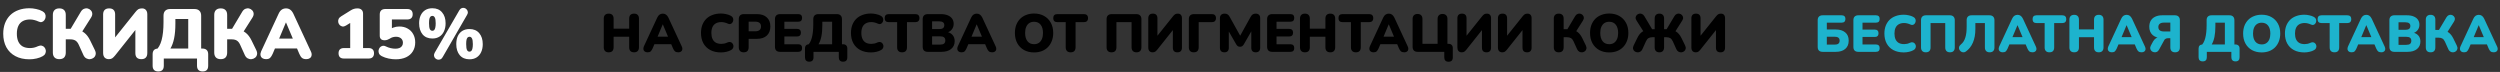 <svg width="1495" height="43" viewBox="0 0 1495 43" fill="none" xmlns="http://www.w3.org/2000/svg">
<rect x="0" y="0" width="1495" height="43" fill="#333333" stroke="none"/>
<path d="M363.992 31.288C363.053 31.288 362.328 31.032 361.816 30.52C361.304 29.987 361.048 29.24 361.048 28.28V11.16C361.048 10.179 361.304 9.432 361.816 8.92C362.328 8.408 363.053 8.152 363.992 8.152C364.952 8.152 365.677 8.408 366.168 8.92C366.68 9.432 366.936 10.179 366.936 11.16V17.144H376.248V11.16C376.248 10.179 376.493 9.432 376.984 8.92C377.496 8.408 378.232 8.152 379.192 8.152C380.131 8.152 380.845 8.408 381.336 8.92C381.848 9.432 382.104 10.179 382.104 11.16V28.28C382.104 29.24 381.848 29.987 381.336 30.52C380.845 31.032 380.131 31.288 379.192 31.288C378.232 31.288 377.496 31.032 376.984 30.52C376.493 29.987 376.248 29.24 376.248 28.28V21.976H366.936V28.28C366.936 29.24 366.691 29.987 366.2 30.52C365.709 31.032 364.973 31.288 363.992 31.288ZM387.26 31.288C386.599 31.288 386.044 31.139 385.596 30.84C385.148 30.52 384.871 30.093 384.764 29.56C384.658 29.005 384.754 28.387 385.052 27.704L393.02 10.552C393.404 9.72 393.874 9.112 394.428 8.728C395.004 8.344 395.655 8.152 396.38 8.152C397.106 8.152 397.735 8.344 398.268 8.728C398.823 9.112 399.303 9.72 399.708 10.552L407.676 27.704C408.018 28.387 408.135 29.005 408.028 29.56C407.943 30.115 407.676 30.541 407.228 30.84C406.802 31.139 406.268 31.288 405.628 31.288C404.775 31.288 404.114 31.096 403.644 30.712C403.196 30.328 402.791 29.709 402.428 28.856L400.7 24.792L402.94 26.424H389.756L392.028 24.792L390.3 28.856C389.916 29.709 389.522 30.328 389.116 30.712C388.711 31.096 388.092 31.288 387.26 31.288ZM396.316 14.584L392.604 23.448L391.708 21.912H401.02L400.124 23.448L396.38 14.584H396.316ZM431.159 31.352C428.663 31.352 426.519 30.872 424.727 29.912C422.935 28.952 421.559 27.597 420.599 25.848C419.66 24.099 419.191 22.051 419.191 19.704C419.191 17.955 419.457 16.365 419.991 14.936C420.545 13.507 421.335 12.28 422.359 11.256C423.404 10.232 424.663 9.453 426.135 8.92C427.628 8.365 429.303 8.088 431.159 8.088C432.14 8.088 433.153 8.205 434.199 8.44C435.265 8.653 436.204 8.984 437.015 9.432C437.612 9.752 438.028 10.157 438.263 10.648C438.497 11.139 438.572 11.64 438.487 12.152C438.423 12.664 438.241 13.123 437.943 13.528C437.644 13.933 437.26 14.211 436.791 14.36C436.321 14.488 435.809 14.413 435.255 14.136C434.615 13.837 433.975 13.613 433.335 13.464C432.716 13.293 432.065 13.208 431.383 13.208C430.06 13.208 428.951 13.464 428.055 13.976C427.18 14.467 426.519 15.192 426.071 16.152C425.623 17.112 425.399 18.296 425.399 19.704C425.399 21.112 425.623 22.307 426.071 23.288C426.519 24.248 427.18 24.984 428.055 25.496C428.951 25.987 430.06 26.232 431.383 26.232C431.937 26.232 432.535 26.168 433.175 26.04C433.815 25.891 434.444 25.667 435.063 25.368C435.703 25.091 436.268 25.016 436.759 25.144C437.271 25.272 437.676 25.528 437.975 25.912C438.295 26.296 438.497 26.744 438.583 27.256C438.668 27.747 438.593 28.237 438.359 28.728C438.145 29.219 437.761 29.613 437.207 29.912C436.46 30.36 435.532 30.712 434.423 30.968C433.335 31.224 432.247 31.352 431.159 31.352ZM444.742 31.288C443.803 31.288 443.078 31.032 442.566 30.52C442.054 29.987 441.798 29.251 441.798 28.312V11.416C441.798 10.456 442.054 9.72 442.566 9.208C443.099 8.696 443.835 8.44 444.774 8.44H452.646C455.206 8.44 457.179 9.101 458.566 10.424C459.974 11.725 460.678 13.528 460.678 15.832C460.678 18.136 459.974 19.949 458.566 21.272C457.179 22.573 455.206 23.224 452.646 23.224H447.686V28.312C447.686 29.251 447.441 29.987 446.95 30.52C446.459 31.032 445.723 31.288 444.742 31.288ZM447.686 18.712H451.622C452.731 18.712 453.585 18.477 454.182 18.008C454.779 17.517 455.078 16.792 455.078 15.832C455.078 14.851 454.779 14.125 454.182 13.656C453.585 13.187 452.731 12.952 451.622 12.952H447.686V18.712ZM466.495 31C465.492 31 464.724 30.744 464.191 30.232C463.679 29.699 463.423 28.941 463.423 27.96V11.48C463.423 10.499 463.679 9.752 464.191 9.24C464.724 8.707 465.492 8.44 466.495 8.44H477.343C478.111 8.44 478.687 8.632 479.071 9.016C479.455 9.4 479.647 9.955 479.647 10.68C479.647 11.427 479.455 12.003 479.071 12.408C478.687 12.792 478.111 12.984 477.343 12.984H469.055V17.272H476.639C477.386 17.272 477.951 17.464 478.335 17.848C478.74 18.232 478.943 18.797 478.943 19.544C478.943 20.291 478.74 20.856 478.335 21.24C477.951 21.624 477.386 21.816 476.639 21.816H469.055V26.456H477.343C478.111 26.456 478.687 26.659 479.071 27.064C479.455 27.448 479.647 28.003 479.647 28.728C479.647 29.475 479.455 30.04 479.071 30.424C478.687 30.808 478.111 31 477.343 31H466.495ZM483.943 36.888C483.111 36.888 482.471 36.664 482.023 36.216C481.597 35.768 481.383 35.128 481.383 34.296V29.048C481.383 27.32 482.258 26.456 484.007 26.456H485.895L482.823 27.288C484.018 26.285 484.903 24.717 485.479 22.584C486.055 20.429 486.343 17.709 486.343 14.424V11.48C486.343 10.499 486.599 9.752 487.111 9.24C487.645 8.707 488.402 8.44 489.383 8.44H500.423C501.426 8.44 502.183 8.707 502.695 9.24C503.229 9.752 503.495 10.499 503.495 11.48V28.568L501.351 26.456H504.071C504.925 26.456 505.575 26.68 506.023 27.128C506.471 27.555 506.695 28.195 506.695 29.048V34.296C506.695 36.024 505.853 36.888 504.167 36.888C503.335 36.888 502.695 36.664 502.247 36.216C501.821 35.768 501.607 35.128 501.607 34.296V31H486.471V34.296C486.471 36.024 485.629 36.888 483.943 36.888ZM489.479 26.456H497.607V12.984H491.751V15.064C491.751 17.688 491.559 19.939 491.175 21.816C490.791 23.672 490.226 25.219 489.479 26.456ZM520.846 31.352C518.35 31.352 516.206 30.872 514.414 29.912C512.622 28.952 511.246 27.597 510.286 25.848C509.348 24.099 508.878 22.051 508.878 19.704C508.878 17.955 509.145 16.365 509.678 14.936C510.233 13.507 511.022 12.28 512.046 11.256C513.092 10.232 514.35 9.453 515.822 8.92C517.316 8.365 518.99 8.088 520.846 8.088C521.828 8.088 522.841 8.205 523.886 8.44C524.953 8.653 525.892 8.984 526.702 9.432C527.3 9.752 527.716 10.157 527.95 10.648C528.185 11.139 528.26 11.64 528.174 12.152C528.11 12.664 527.929 13.123 527.63 13.528C527.332 13.933 526.948 14.211 526.478 14.36C526.009 14.488 525.497 14.413 524.942 14.136C524.302 13.837 523.662 13.613 523.022 13.464C522.404 13.293 521.753 13.208 521.07 13.208C519.748 13.208 518.638 13.464 517.742 13.976C516.868 14.467 516.206 15.192 515.758 16.152C515.31 17.112 515.086 18.296 515.086 19.704C515.086 21.112 515.31 22.307 515.758 23.288C516.206 24.248 516.868 24.984 517.742 25.496C518.638 25.987 519.748 26.232 521.07 26.232C521.625 26.232 522.222 26.168 522.862 26.04C523.502 25.891 524.132 25.667 524.75 25.368C525.39 25.091 525.956 25.016 526.446 25.144C526.958 25.272 527.364 25.528 527.662 25.912C527.982 26.296 528.185 26.744 528.27 27.256C528.356 27.747 528.281 28.237 528.046 28.728C527.833 29.219 527.449 29.613 526.894 29.912C526.148 30.36 525.22 30.712 524.11 30.968C523.022 31.224 521.934 31.352 520.846 31.352ZM539.429 31.288C538.49 31.288 537.765 31.032 537.253 30.52C536.741 29.987 536.485 29.251 536.485 28.312V13.24H531.461C530.672 13.24 530.064 13.037 529.637 12.632C529.232 12.205 529.029 11.608 529.029 10.84C529.029 10.051 529.232 9.453 529.637 9.048C530.064 8.643 530.672 8.44 531.461 8.44H547.397C548.186 8.44 548.784 8.643 549.189 9.048C549.616 9.453 549.829 10.051 549.829 10.84C549.829 11.608 549.616 12.205 549.189 12.632C548.784 13.037 548.186 13.24 547.397 13.24H542.373V28.312C542.373 29.251 542.128 29.987 541.637 30.52C541.146 31.032 540.41 31.288 539.429 31.288ZM554.839 31C553.836 31 553.068 30.744 552.535 30.232C552.023 29.699 551.767 28.941 551.767 27.96V11.48C551.767 10.499 552.023 9.752 552.535 9.24C553.068 8.707 553.836 8.44 554.839 8.44H562.647C564.268 8.44 565.644 8.685 566.775 9.176C567.927 9.645 568.801 10.317 569.399 11.192C569.996 12.067 570.295 13.091 570.295 14.264C570.295 15.587 569.911 16.717 569.143 17.656C568.396 18.595 567.372 19.235 566.071 19.576V19.064C567.607 19.341 568.791 19.96 569.623 20.92C570.476 21.88 570.903 23.107 570.903 24.6C570.903 26.584 570.188 28.152 568.759 29.304C567.351 30.435 565.42 31 562.967 31H554.839ZM557.399 26.68H562.167C563.255 26.68 564.044 26.477 564.535 26.072C565.047 25.645 565.303 25.016 565.303 24.184C565.303 23.352 565.047 22.733 564.535 22.328C564.044 21.923 563.255 21.72 562.167 21.72H557.399V26.68ZM557.399 17.4H561.591C562.657 17.4 563.436 17.208 563.927 16.824C564.439 16.44 564.695 15.853 564.695 15.064C564.695 14.275 564.439 13.699 563.927 13.336C563.436 12.952 562.657 12.76 561.591 12.76H557.399V17.4ZM574.979 31.288C574.318 31.288 573.763 31.139 573.315 30.84C572.867 30.52 572.59 30.093 572.483 29.56C572.376 29.005 572.472 28.387 572.771 27.704L580.739 10.552C581.123 9.72 581.592 9.112 582.147 8.728C582.723 8.344 583.374 8.152 584.099 8.152C584.824 8.152 585.454 8.344 585.987 8.728C586.542 9.112 587.022 9.72 587.427 10.552L595.395 27.704C595.736 28.387 595.854 29.005 595.747 29.56C595.662 30.115 595.395 30.541 594.947 30.84C594.52 31.139 593.987 31.288 593.347 31.288C592.494 31.288 591.832 31.096 591.363 30.712C590.915 30.328 590.51 29.709 590.147 28.856L588.419 24.792L590.659 26.424H577.475L579.747 24.792L578.019 28.856C577.635 29.709 577.24 30.328 576.835 30.712C576.43 31.096 575.811 31.288 574.979 31.288ZM584.035 14.584L580.323 23.448L579.427 21.912H588.739L587.843 23.448L584.099 14.584H584.035ZM618.366 31.352C616.083 31.352 614.078 30.872 612.35 29.912C610.622 28.931 609.278 27.565 608.318 25.816C607.379 24.067 606.91 22.029 606.91 19.704C606.91 17.955 607.176 16.365 607.71 14.936C608.264 13.507 609.043 12.28 610.046 11.256C611.07 10.232 612.286 9.453 613.694 8.92C615.102 8.365 616.659 8.088 618.366 8.088C620.648 8.088 622.643 8.568 624.35 9.528C626.078 10.488 627.422 11.843 628.382 13.592C629.342 15.32 629.822 17.357 629.822 19.704C629.822 21.453 629.544 23.043 628.99 24.472C628.456 25.901 627.678 27.139 626.654 28.184C625.651 29.208 624.446 29.997 623.038 30.552C621.63 31.085 620.072 31.352 618.366 31.352ZM618.366 26.424C619.496 26.424 620.456 26.157 621.246 25.624C622.035 25.091 622.643 24.323 623.069 23.32C623.496 22.317 623.71 21.112 623.71 19.704C623.71 17.592 623.24 15.949 622.302 14.776C621.363 13.603 620.051 13.016 618.366 13.016C617.256 13.016 616.296 13.283 615.486 13.816C614.696 14.328 614.088 15.085 613.661 16.088C613.235 17.069 613.022 18.275 613.022 19.704C613.022 21.816 613.491 23.469 614.43 24.664C615.368 25.837 616.68 26.424 618.366 26.424ZM640.242 31.288C639.303 31.288 638.578 31.032 638.066 30.52C637.554 29.987 637.298 29.251 637.298 28.312V13.24H632.274C631.484 13.24 630.876 13.037 630.45 12.632C630.044 12.205 629.841 11.608 629.841 10.84C629.841 10.051 630.044 9.453 630.45 9.048C630.876 8.643 631.484 8.44 632.274 8.44H648.21C648.999 8.44 649.596 8.643 650.002 9.048C650.428 9.453 650.642 10.051 650.642 10.84C650.642 11.608 650.428 12.205 650.002 12.632C649.596 13.037 648.999 13.24 648.21 13.24H643.186V28.312C643.186 29.251 642.94 29.987 642.45 30.52C641.959 31.032 641.223 31.288 640.242 31.288ZM664.68 31.288C663.741 31.288 663.016 31.032 662.504 30.52C661.992 29.987 661.736 29.24 661.736 28.28V11.48C661.736 10.499 661.992 9.752 662.504 9.24C663.037 8.707 663.805 8.44 664.808 8.44H679.496C680.498 8.44 681.256 8.707 681.768 9.24C682.301 9.752 682.568 10.499 682.568 11.48V28.28C682.568 29.24 682.312 29.987 681.8 30.52C681.309 31.032 680.584 31.288 679.624 31.288C678.685 31.288 677.96 31.032 677.448 30.52C676.936 29.987 676.68 29.24 676.68 28.28V13.24H667.624V28.28C667.624 29.24 667.378 29.987 666.888 30.52C666.397 31.032 665.661 31.288 664.68 31.288ZM689.233 31.288C688.849 31.288 688.497 31.224 688.177 31.096C687.857 30.968 687.58 30.787 687.345 30.552C687.132 30.296 686.961 29.987 686.833 29.624C686.726 29.261 686.673 28.845 686.673 28.376V10.904C686.673 10.008 686.908 9.325 687.377 8.856C687.846 8.387 688.529 8.152 689.425 8.152C690.321 8.152 690.993 8.387 691.441 8.856C691.91 9.325 692.145 10.008 692.145 10.904V22.488H691.249L701.393 9.816C701.862 9.219 702.3 8.792 702.705 8.536C703.132 8.28 703.708 8.152 704.433 8.152C704.924 8.152 705.34 8.259 705.681 8.472C706.044 8.685 706.321 8.995 706.513 9.4C706.705 9.784 706.801 10.243 706.801 10.776V28.504C706.801 29.421 706.566 30.115 706.097 30.584C705.649 31.053 704.977 31.288 704.081 31.288C703.185 31.288 702.502 31.053 702.033 30.584C701.585 30.115 701.361 29.421 701.361 28.504V16.92H702.225L692.113 29.624C691.644 30.2 691.206 30.627 690.801 30.904C690.417 31.16 689.894 31.288 689.233 31.288ZM713.867 31.288C712.928 31.288 712.203 31.032 711.691 30.52C711.179 29.987 710.923 29.251 710.923 28.312V11.48C710.923 10.499 711.179 9.752 711.691 9.24C712.224 8.707 712.982 8.44 713.963 8.44H724.715C725.504 8.44 726.102 8.643 726.507 9.048C726.934 9.453 727.147 10.051 727.147 10.84C727.147 11.608 726.934 12.205 726.507 12.632C726.102 13.037 725.504 13.24 724.715 13.24H716.811V28.312C716.811 29.251 716.566 29.987 716.075 30.52C715.584 31.032 714.848 31.288 713.867 31.288ZM732.174 31.288C731.321 31.288 730.66 31.053 730.19 30.584C729.742 30.115 729.518 29.453 729.518 28.6V10.84C729.518 9.965 729.764 9.304 730.254 8.856C730.745 8.387 731.438 8.152 732.334 8.152C733.081 8.152 733.668 8.301 734.094 8.6C734.542 8.877 734.948 9.347 735.31 10.008L742.19 22.36H741.07L747.918 10.008C748.302 9.347 748.708 8.877 749.134 8.6C749.582 8.301 750.18 8.152 750.926 8.152C751.78 8.152 752.43 8.387 752.878 8.856C753.348 9.304 753.582 9.965 753.582 10.84V28.6C753.582 29.453 753.358 30.115 752.91 30.584C752.462 31.053 751.801 31.288 750.926 31.288C750.073 31.288 749.412 31.053 748.942 30.584C748.494 30.115 748.27 29.453 748.27 28.6V17.592H748.942L743.79 26.552C743.492 27.021 743.172 27.373 742.83 27.608C742.51 27.843 742.073 27.96 741.518 27.96C740.985 27.96 740.548 27.843 740.206 27.608C739.865 27.373 739.556 27.021 739.278 26.552L734.094 17.56H734.83V28.6C734.83 29.453 734.606 30.115 734.158 30.584C733.71 31.053 733.049 31.288 732.174 31.288ZM760.808 31C759.805 31 759.037 30.744 758.504 30.232C757.992 29.699 757.736 28.941 757.736 27.96V11.48C757.736 10.499 757.992 9.752 758.504 9.24C759.037 8.707 759.805 8.44 760.808 8.44H771.656C772.424 8.44 773 8.632 773.384 9.016C773.768 9.4 773.96 9.955 773.96 10.68C773.96 11.427 773.768 12.003 773.384 12.408C773 12.792 772.424 12.984 771.656 12.984H763.368V17.272H770.952C771.698 17.272 772.264 17.464 772.648 17.848C773.053 18.232 773.256 18.797 773.256 19.544C773.256 20.291 773.053 20.856 772.648 21.24C772.264 21.624 771.698 21.816 770.952 21.816H763.368V26.456H771.656C772.424 26.456 773 26.659 773.384 27.064C773.768 27.448 773.96 28.003 773.96 28.728C773.96 29.475 773.768 30.04 773.384 30.424C773 30.808 772.424 31 771.656 31H760.808ZM780.336 31.288C779.397 31.288 778.672 31.032 778.16 30.52C777.648 29.987 777.392 29.24 777.392 28.28V11.16C777.392 10.179 777.648 9.432 778.16 8.92C778.672 8.408 779.397 8.152 780.336 8.152C781.296 8.152 782.021 8.408 782.512 8.92C783.024 9.432 783.28 10.179 783.28 11.16V17.144H792.592V11.16C792.592 10.179 792.837 9.432 793.328 8.92C793.84 8.408 794.576 8.152 795.536 8.152C796.474 8.152 797.189 8.408 797.68 8.92C798.192 9.432 798.448 10.179 798.448 11.16V28.28C798.448 29.24 798.192 29.987 797.68 30.52C797.189 31.032 796.474 31.288 795.536 31.288C794.576 31.288 793.84 31.032 793.328 30.52C792.837 29.987 792.592 29.24 792.592 28.28V21.976H783.28V28.28C783.28 29.24 783.034 29.987 782.544 30.52C782.053 31.032 781.317 31.288 780.336 31.288ZM810.804 31.288C809.865 31.288 809.14 31.032 808.628 30.52C808.116 29.987 807.86 29.251 807.86 28.312V13.24H802.836C802.047 13.24 801.439 13.037 801.012 12.632C800.607 12.205 800.404 11.608 800.404 10.84C800.404 10.051 800.607 9.453 801.012 9.048C801.439 8.643 802.047 8.44 802.836 8.44H818.772C819.561 8.44 820.159 8.643 820.564 9.048C820.991 9.453 821.204 10.051 821.204 10.84C821.204 11.608 820.991 12.205 820.564 12.632C820.159 13.037 819.561 13.24 818.772 13.24H813.748V28.312C813.748 29.251 813.503 29.987 813.012 30.52C812.521 31.032 811.785 31.288 810.804 31.288ZM821.385 31.288C820.724 31.288 820.169 31.139 819.721 30.84C819.273 30.52 818.996 30.093 818.889 29.56C818.783 29.005 818.879 28.387 819.177 27.704L827.145 10.552C827.529 9.72 827.999 9.112 828.553 8.728C829.129 8.344 829.78 8.152 830.505 8.152C831.231 8.152 831.86 8.344 832.393 8.728C832.948 9.112 833.428 9.72 833.833 10.552L841.801 27.704C842.143 28.387 842.26 29.005 842.153 29.56C842.068 30.115 841.801 30.541 841.353 30.84C840.927 31.139 840.393 31.288 839.753 31.288C838.9 31.288 838.239 31.096 837.769 30.712C837.321 30.328 836.916 29.709 836.553 28.856L834.825 24.792L837.065 26.424H823.881L826.153 24.792L824.425 28.856C824.041 29.709 823.647 30.328 823.241 30.712C822.836 31.096 822.217 31.288 821.385 31.288ZM830.441 14.584L826.729 23.448L825.833 21.912H835.145L834.249 23.448L830.505 14.584H830.441ZM866.24 36.92C865.408 36.92 864.768 36.696 864.32 36.248C863.893 35.8 863.68 35.16 863.68 34.328V31H847.808C846.805 31 846.037 30.744 845.504 30.232C844.992 29.699 844.736 28.941 844.736 27.96V11.352C844.736 10.392 844.992 9.656 845.504 9.144C846.016 8.611 846.741 8.344 847.68 8.344C848.64 8.344 849.365 8.611 849.856 9.144C850.368 9.656 850.624 10.392 850.624 11.352V26.2H859.68V11.352C859.68 10.392 859.936 9.656 860.448 9.144C860.96 8.611 861.685 8.344 862.624 8.344C863.584 8.344 864.309 8.611 864.8 9.144C865.312 9.656 865.568 10.392 865.568 11.352V28.856L862.912 26.2H866.144C866.997 26.2 867.648 26.424 868.096 26.872C868.544 27.32 868.768 27.971 868.768 28.824V34.328C868.768 36.056 867.925 36.92 866.24 36.92ZM874.077 31.288C873.693 31.288 873.341 31.224 873.021 31.096C872.701 30.968 872.423 30.787 872.189 30.552C871.975 30.296 871.805 29.987 871.677 29.624C871.57 29.261 871.517 28.845 871.517 28.376V10.904C871.517 10.008 871.751 9.325 872.221 8.856C872.69 8.387 873.373 8.152 874.269 8.152C875.165 8.152 875.837 8.387 876.285 8.856C876.754 9.325 876.989 10.008 876.989 10.904V22.488H876.093L886.237 9.816C886.706 9.219 887.143 8.792 887.549 8.536C887.975 8.28 888.551 8.152 889.277 8.152C889.767 8.152 890.183 8.259 890.525 8.472C890.887 8.685 891.165 8.995 891.357 9.4C891.549 9.784 891.645 10.243 891.645 10.776V28.504C891.645 29.421 891.41 30.115 890.941 30.584C890.493 31.053 889.821 31.288 888.925 31.288C888.029 31.288 887.346 31.053 886.877 30.584C886.429 30.115 886.205 29.421 886.205 28.504V16.92H887.069L876.957 29.624C876.487 30.2 876.05 30.627 875.645 30.904C875.261 31.16 874.738 31.288 874.077 31.288ZM898.327 31.288C897.943 31.288 897.591 31.224 897.271 31.096C896.951 30.968 896.673 30.787 896.439 30.552C896.225 30.296 896.055 29.987 895.927 29.624C895.82 29.261 895.767 28.845 895.767 28.376V10.904C895.767 10.008 896.001 9.325 896.471 8.856C896.94 8.387 897.623 8.152 898.519 8.152C899.415 8.152 900.087 8.387 900.535 8.856C901.004 9.325 901.239 10.008 901.239 10.904V22.488H900.343L910.487 9.816C910.956 9.219 911.393 8.792 911.799 8.536C912.225 8.28 912.801 8.152 913.527 8.152C914.017 8.152 914.433 8.259 914.775 8.472C915.137 8.685 915.415 8.995 915.607 9.4C915.799 9.784 915.895 10.243 915.895 10.776V28.504C915.895 29.421 915.66 30.115 915.191 30.584C914.743 31.053 914.071 31.288 913.175 31.288C912.279 31.288 911.596 31.053 911.127 30.584C910.679 30.115 910.455 29.421 910.455 28.504V16.92H911.319L901.207 29.624C900.737 30.2 900.3 30.627 899.895 30.904C899.511 31.16 898.988 31.288 898.327 31.288ZM932.117 31.288C931.178 31.288 930.453 31.032 929.941 30.52C929.429 29.987 929.173 29.251 929.173 28.312V11.128C929.173 10.147 929.429 9.411 929.941 8.92C930.453 8.408 931.178 8.152 932.117 8.152C933.077 8.152 933.802 8.408 934.293 8.92C934.805 9.411 935.061 10.147 935.061 11.128V17.464H937.781L936.949 18.04L941.941 9.656C942.346 8.995 942.826 8.557 943.381 8.344C943.936 8.109 944.48 8.056 945.013 8.184C945.568 8.312 946.037 8.579 946.421 8.984C946.826 9.368 947.061 9.859 947.125 10.456C947.189 11.032 947.008 11.661 946.581 12.344L942.197 19.256L939.829 17.688C941.322 17.965 942.56 18.499 943.541 19.288C944.544 20.077 945.418 21.229 946.165 22.744L948.309 27.128C948.693 27.917 948.81 28.611 948.661 29.208C948.533 29.805 948.234 30.285 947.765 30.648C947.296 31.011 946.762 31.224 946.165 31.288C945.568 31.352 944.992 31.235 944.437 30.936C943.882 30.637 943.445 30.147 943.125 29.464L940.949 24.664C940.544 23.789 940.042 23.171 939.445 22.808C938.848 22.445 938.08 22.264 937.141 22.264H935.061V28.312C935.061 29.251 934.816 29.987 934.325 30.52C933.834 31.032 933.098 31.288 932.117 31.288ZM962.303 31.352C960.02 31.352 958.015 30.872 956.287 29.912C954.559 28.931 953.215 27.565 952.255 25.816C951.316 24.067 950.847 22.029 950.847 19.704C950.847 17.955 951.114 16.365 951.647 14.936C952.202 13.507 952.98 12.28 953.983 11.256C955.007 10.232 956.223 9.453 957.631 8.92C959.039 8.365 960.596 8.088 962.303 8.088C964.586 8.088 966.58 8.568 968.287 9.528C970.015 10.488 971.359 11.843 972.319 13.592C973.279 15.32 973.759 17.357 973.759 19.704C973.759 21.453 973.482 23.043 972.927 24.472C972.394 25.901 971.615 27.139 970.591 28.184C969.588 29.208 968.383 29.997 966.975 30.552C965.567 31.085 964.01 31.352 962.303 31.352ZM962.303 26.424C963.434 26.424 964.394 26.157 965.183 25.624C965.972 25.091 966.58 24.323 967.007 23.32C967.434 22.317 967.647 21.112 967.647 19.704C967.647 17.592 967.178 15.949 966.239 14.776C965.3 13.603 963.988 13.016 962.303 13.016C961.194 13.016 960.234 13.283 959.423 13.816C958.634 14.328 958.026 15.085 957.599 16.088C957.172 17.069 956.959 18.275 956.959 19.704C956.959 21.816 957.428 23.469 958.367 24.664C959.306 25.837 960.618 26.424 962.303 26.424ZM992.308 31.288C991.412 31.288 990.718 31.032 990.228 30.52C989.737 29.987 989.492 29.251 989.492 28.312V22.264H988.116C987.156 22.264 986.377 22.445 985.78 22.808C985.204 23.171 984.713 23.789 984.308 24.664L982.132 29.464C981.812 30.147 981.374 30.637 980.82 30.936C980.265 31.235 979.678 31.352 979.06 31.288C978.462 31.224 977.929 31.011 977.46 30.648C977.012 30.285 976.713 29.805 976.564 29.208C976.436 28.611 976.564 27.917 976.948 27.128L979.092 22.744C979.817 21.229 980.681 20.077 981.684 19.288C982.686 18.499 983.934 17.965 985.428 17.688L983.06 19.256L978.676 12.344C978.228 11.661 978.036 11.032 978.1 10.456C978.185 9.859 978.42 9.368 978.804 8.984C979.188 8.579 979.657 8.312 980.212 8.184C980.766 8.056 981.321 8.109 981.876 8.344C982.43 8.557 982.91 8.995 983.316 9.656L988.308 18.04L987.476 17.464H989.492V11.128C989.492 10.147 989.737 9.411 990.228 8.92C990.718 8.408 991.412 8.152 992.308 8.152C993.225 8.152 993.918 8.408 994.388 8.92C994.878 9.411 995.124 10.147 995.124 11.128V17.464H997.14L996.308 18.04L1001.3 9.656C1001.7 8.995 1002.18 8.557 1002.74 8.344C1003.29 8.109 1003.84 8.056 1004.37 8.184C1004.93 8.312 1005.4 8.579 1005.78 8.984C1006.18 9.368 1006.42 9.859 1006.48 10.456C1006.57 11.032 1006.39 11.661 1005.94 12.344L1001.56 19.256L999.188 17.688C1000.19 17.859 1001.06 18.157 1001.81 18.584C1002.58 18.989 1003.26 19.533 1003.86 20.216C1004.48 20.877 1005.03 21.72 1005.52 22.744L1007.67 27.128C1008.05 27.917 1008.17 28.611 1008.02 29.208C1007.89 29.805 1007.59 30.285 1007.12 30.648C1006.65 31.011 1006.12 31.224 1005.52 31.288C1004.93 31.352 1004.35 31.235 1003.8 30.936C1003.24 30.637 1002.8 30.147 1002.48 29.464L1000.31 24.664C999.902 23.789 999.401 23.171 998.804 22.808C998.206 22.445 997.438 22.264 996.5 22.264H995.124V28.312C995.124 29.251 994.878 29.987 994.388 30.52C993.918 31.032 993.225 31.288 992.308 31.288ZM1014.01 31.288C1013.63 31.288 1013.28 31.224 1012.96 31.096C1012.64 30.968 1012.36 30.787 1012.13 30.552C1011.91 30.296 1011.74 29.987 1011.61 29.624C1011.51 29.261 1011.45 28.845 1011.45 28.376V10.904C1011.45 10.008 1011.69 9.325 1012.16 8.856C1012.63 8.387 1013.31 8.152 1014.21 8.152C1015.1 8.152 1015.77 8.387 1016.22 8.856C1016.69 9.325 1016.93 10.008 1016.93 10.904V22.488H1016.03L1026.17 9.816C1026.64 9.219 1027.08 8.792 1027.49 8.536C1027.91 8.28 1028.49 8.152 1029.21 8.152C1029.7 8.152 1030.12 8.259 1030.46 8.472C1030.82 8.685 1031.1 8.995 1031.29 9.4C1031.49 9.784 1031.58 10.243 1031.58 10.776V28.504C1031.58 29.421 1031.35 30.115 1030.88 30.584C1030.43 31.053 1029.76 31.288 1028.86 31.288C1027.97 31.288 1027.28 31.053 1026.81 30.584C1026.37 30.115 1026.14 29.421 1026.14 28.504V16.92H1027.01L1016.89 29.624C1016.42 30.2 1015.99 30.627 1015.58 30.904C1015.2 31.16 1014.68 31.288 1014.01 31.288Z" fill="black"/>
<path d="M1089.96 31C1088.99 31 1088.24 30.752 1087.73 30.256C1087.23 29.739 1086.98 29.006 1086.98 28.055V12.09C1086.98 11.139 1087.23 10.416 1087.73 9.92C1088.24 9.403 1088.99 9.145 1089.96 9.145H1101.34C1102.06 9.145 1102.61 9.331 1102.98 9.703C1103.37 10.075 1103.57 10.612 1103.57 11.315C1103.57 12.038 1103.37 12.596 1102.98 12.989C1102.61 13.361 1102.06 13.547 1101.34 13.547H1092.44V17.639H1097.83C1100.21 17.639 1102.08 18.218 1103.45 19.375C1104.83 20.512 1105.52 22.155 1105.52 24.304C1105.52 26.453 1104.83 28.107 1103.45 29.264C1102.08 30.421 1100.21 31 1097.83 31H1089.96ZM1092.44 26.691H1097.06C1098.11 26.691 1098.88 26.495 1099.35 26.102C1099.85 25.709 1100.1 25.11 1100.1 24.304C1100.1 23.498 1099.85 22.909 1099.35 22.537C1098.88 22.144 1098.11 21.948 1097.06 21.948H1092.44V26.691ZM1111.3 31C1110.33 31 1109.59 30.752 1109.07 30.256C1108.57 29.739 1108.33 29.006 1108.33 28.055V12.09C1108.33 11.139 1108.57 10.416 1109.07 9.92C1109.59 9.403 1110.33 9.145 1111.3 9.145H1121.81C1122.56 9.145 1123.11 9.331 1123.49 9.703C1123.86 10.075 1124.04 10.612 1124.04 11.315C1124.04 12.038 1123.86 12.596 1123.49 12.989C1123.11 13.361 1122.56 13.547 1121.81 13.547H1113.78V17.701H1121.13C1121.85 17.701 1122.4 17.887 1122.77 18.259C1123.17 18.631 1123.36 19.179 1123.36 19.902C1123.36 20.625 1123.17 21.173 1122.77 21.545C1122.4 21.917 1121.85 22.103 1121.13 22.103H1113.78V26.598H1121.81C1122.56 26.598 1123.11 26.794 1123.49 27.187C1123.86 27.559 1124.04 28.096 1124.04 28.799C1124.04 29.522 1123.86 30.07 1123.49 30.442C1123.11 30.814 1122.56 31 1121.81 31H1111.3ZM1138.47 31.341C1136.05 31.341 1133.97 30.876 1132.23 29.946C1130.5 29.016 1129.17 27.704 1128.24 26.009C1127.33 24.314 1126.87 22.33 1126.87 20.057C1126.87 18.362 1127.13 16.823 1127.65 15.438C1128.18 14.053 1128.95 12.865 1129.94 11.873C1130.95 10.881 1132.17 10.127 1133.6 9.61C1135.04 9.073 1136.67 8.804 1138.47 8.804C1139.42 8.804 1140.4 8.918 1141.41 9.145C1142.44 9.352 1143.35 9.672 1144.14 10.106C1144.72 10.416 1145.12 10.809 1145.35 11.284C1145.57 11.759 1145.65 12.245 1145.56 12.741C1145.5 13.237 1145.33 13.681 1145.04 14.074C1144.75 14.467 1144.38 14.735 1143.92 14.88C1143.47 15.004 1142.97 14.932 1142.43 14.663C1141.81 14.374 1141.19 14.157 1140.57 14.012C1139.97 13.847 1139.34 13.764 1138.68 13.764C1137.4 13.764 1136.33 14.012 1135.46 14.508C1134.61 14.983 1133.97 15.686 1133.54 16.616C1133.1 17.546 1132.89 18.693 1132.89 20.057C1132.89 21.421 1133.1 22.578 1133.54 23.529C1133.97 24.459 1134.61 25.172 1135.46 25.668C1136.33 26.143 1137.4 26.381 1138.68 26.381C1139.22 26.381 1139.8 26.319 1140.42 26.195C1141.04 26.05 1141.65 25.833 1142.25 25.544C1142.87 25.275 1143.41 25.203 1143.89 25.327C1144.39 25.451 1144.78 25.699 1145.07 26.071C1145.38 26.443 1145.57 26.877 1145.66 27.373C1145.74 27.848 1145.67 28.324 1145.44 28.799C1145.23 29.274 1144.86 29.657 1144.32 29.946C1143.6 30.38 1142.7 30.721 1141.63 30.969C1140.57 31.217 1139.52 31.341 1138.47 31.341ZM1151.62 31.279C1150.71 31.279 1150.01 31.031 1149.52 30.535C1149.02 30.018 1148.77 29.295 1148.77 28.365V12.09C1148.77 11.139 1149.02 10.416 1149.52 9.92C1150.03 9.403 1150.78 9.145 1151.75 9.145H1165.98C1166.95 9.145 1167.68 9.403 1168.18 9.92C1168.69 10.416 1168.95 11.139 1168.95 12.09V28.365C1168.95 29.295 1168.71 30.018 1168.21 30.535C1167.73 31.031 1167.03 31.279 1166.1 31.279C1165.19 31.279 1164.49 31.031 1163.99 30.535C1163.5 30.018 1163.25 29.295 1163.25 28.365V13.795H1154.48V28.365C1154.48 29.295 1154.24 30.018 1153.76 30.535C1153.29 31.031 1152.57 31.279 1151.62 31.279ZM1189.83 31.279C1188.92 31.279 1188.21 31.031 1187.72 30.535C1187.22 30.018 1186.97 29.295 1186.97 28.365V13.795H1181.27V17.36C1181.27 18.951 1181.15 20.419 1180.9 21.762C1180.65 23.105 1180.29 24.335 1179.81 25.451C1179.34 26.567 1178.75 27.569 1178.05 28.458C1177.34 29.347 1176.55 30.111 1175.66 30.752C1175.04 31.207 1174.4 31.372 1173.74 31.248C1173.07 31.145 1172.5 30.783 1172 30.163C1171.52 29.522 1171.36 28.882 1171.5 28.241C1171.65 27.6 1172.03 27.032 1172.65 26.536C1173.27 26.04 1173.79 25.461 1174.2 24.8C1174.64 24.118 1174.99 23.343 1175.26 22.475C1175.54 21.586 1175.75 20.594 1175.88 19.499C1176 18.404 1176.06 17.195 1176.06 15.872V12.09C1176.06 11.139 1176.31 10.416 1176.81 9.92C1177.32 9.403 1178.06 9.145 1179.01 9.145H1189.7C1190.65 9.145 1191.39 9.403 1191.9 9.92C1192.42 10.416 1192.68 11.139 1192.68 12.09V28.365C1192.68 29.295 1192.43 30.018 1191.93 30.535C1191.44 31.031 1190.73 31.279 1189.83 31.279ZM1197.66 31.279C1197.02 31.279 1196.48 31.134 1196.05 30.845C1195.61 30.535 1195.34 30.122 1195.24 29.605C1195.14 29.068 1195.23 28.468 1195.52 27.807L1203.24 11.191C1203.61 10.385 1204.06 9.796 1204.6 9.424C1205.16 9.052 1205.79 8.866 1206.49 8.866C1207.2 8.866 1207.8 9.052 1208.32 9.424C1208.86 9.796 1209.32 10.385 1209.72 11.191L1217.44 27.807C1217.77 28.468 1217.88 29.068 1217.78 29.605C1217.69 30.142 1217.44 30.556 1217 30.845C1216.59 31.134 1216.07 31.279 1215.45 31.279C1214.62 31.279 1213.98 31.093 1213.53 30.721C1213.1 30.349 1212.7 29.75 1212.35 28.923L1210.68 24.986L1212.85 26.567H1200.08L1202.28 24.986L1200.6 28.923C1200.23 29.75 1199.85 30.349 1199.46 30.721C1199.06 31.093 1198.46 31.279 1197.66 31.279ZM1206.43 15.097L1202.83 23.684L1201.97 22.196H1210.99L1210.12 23.684L1206.49 15.097H1206.43ZM1225.55 31.279C1224.64 31.279 1223.94 31.031 1223.44 30.535C1222.95 30.018 1222.7 29.305 1222.7 28.396V13.795H1217.83C1217.07 13.795 1216.48 13.599 1216.07 13.206C1215.67 12.793 1215.48 12.214 1215.48 11.47C1215.48 10.705 1215.67 10.127 1216.07 9.734C1216.48 9.341 1217.07 9.145 1217.83 9.145H1233.27C1234.04 9.145 1234.61 9.341 1235.01 9.734C1235.42 10.127 1235.63 10.705 1235.63 11.47C1235.63 12.214 1235.42 12.793 1235.01 13.206C1234.61 13.599 1234.04 13.795 1233.27 13.795H1228.4V28.396C1228.4 29.305 1228.17 30.018 1227.69 30.535C1227.22 31.031 1226.5 31.279 1225.55 31.279ZM1240.36 31.279C1239.45 31.279 1238.74 31.031 1238.25 30.535C1237.75 30.018 1237.5 29.295 1237.5 28.365V11.78C1237.5 10.829 1237.75 10.106 1238.25 9.61C1238.74 9.114 1239.45 8.866 1240.36 8.866C1241.29 8.866 1241.99 9.114 1242.46 9.61C1242.96 10.106 1243.21 10.829 1243.21 11.78V17.577H1252.23V11.78C1252.23 10.829 1252.47 10.106 1252.94 9.61C1253.44 9.114 1254.15 8.866 1255.08 8.866C1255.99 8.866 1256.68 9.114 1257.16 9.61C1257.65 10.106 1257.9 10.829 1257.9 11.78V28.365C1257.9 29.295 1257.65 30.018 1257.16 30.535C1256.68 31.031 1255.99 31.279 1255.08 31.279C1254.15 31.279 1253.44 31.031 1252.94 30.535C1252.47 30.018 1252.23 29.295 1252.23 28.365V22.258H1243.21V28.365C1243.21 29.295 1242.97 30.018 1242.49 30.535C1242.02 31.031 1241.31 31.279 1240.36 31.279ZM1262.9 31.279C1262.26 31.279 1261.72 31.134 1261.28 30.845C1260.85 30.535 1260.58 30.122 1260.48 29.605C1260.38 29.068 1260.47 28.468 1260.76 27.807L1268.48 11.191C1268.85 10.385 1269.3 9.796 1269.84 9.424C1270.4 9.052 1271.03 8.866 1271.73 8.866C1272.43 8.866 1273.04 9.052 1273.56 9.424C1274.1 9.796 1274.56 10.385 1274.96 11.191L1282.67 27.807C1283.01 28.468 1283.12 29.068 1283.02 29.605C1282.93 30.142 1282.67 30.556 1282.24 30.845C1281.83 31.134 1281.31 31.279 1280.69 31.279C1279.86 31.279 1279.22 31.093 1278.77 30.721C1278.33 30.349 1277.94 29.75 1277.59 28.923L1275.92 24.986L1278.09 26.567H1265.31L1267.52 24.986L1265.84 28.923C1265.47 29.75 1265.09 30.349 1264.69 30.721C1264.3 31.093 1263.7 31.279 1262.9 31.279ZM1271.67 15.097L1268.07 23.684L1267.21 22.196H1276.23L1275.36 23.684L1271.73 15.097H1271.67ZM1300.71 31.279C1299.8 31.279 1299.1 31.031 1298.6 30.535C1298.1 30.018 1297.86 29.295 1297.86 28.365V22.847H1296.46C1296.13 22.847 1295.82 22.888 1295.53 22.971C1295.26 23.054 1295.01 23.178 1294.79 23.343C1294.56 23.508 1294.36 23.746 1294.2 24.056L1291.16 29.605C1290.79 30.308 1290.32 30.783 1289.76 31.031C1289.21 31.279 1288.64 31.341 1288.06 31.217C1287.5 31.114 1287.02 30.876 1286.6 30.504C1286.21 30.132 1285.96 29.657 1285.86 29.078C1285.75 28.499 1285.89 27.859 1286.26 27.156L1287.53 24.8C1287.97 23.994 1288.53 23.364 1289.24 22.909C1289.94 22.454 1290.73 22.227 1291.59 22.227H1292.93L1293.02 22.785C1290.56 22.785 1288.65 22.175 1287.28 20.956C1285.94 19.737 1285.27 18.083 1285.27 15.996C1285.27 14.57 1285.57 13.351 1286.17 12.338C1286.79 11.305 1287.68 10.519 1288.83 9.982C1289.99 9.424 1291.39 9.145 1293.02 9.145H1300.58C1301.55 9.145 1302.29 9.403 1302.78 9.92C1303.3 10.416 1303.56 11.139 1303.56 12.09V28.365C1303.56 29.295 1303.31 30.018 1302.82 30.535C1302.34 31.031 1301.64 31.279 1300.71 31.279ZM1294.07 18.817H1297.86V13.516H1294.07C1292.98 13.516 1292.14 13.743 1291.56 14.198C1290.98 14.632 1290.69 15.283 1290.69 16.151C1290.69 17.06 1290.98 17.732 1291.56 18.166C1292.14 18.6 1292.98 18.817 1294.07 18.817ZM1317.23 36.704C1316.43 36.704 1315.81 36.487 1315.37 36.053C1314.96 35.619 1314.75 34.999 1314.75 34.193V29.109C1314.75 27.435 1315.6 26.598 1317.3 26.598H1319.12L1316.15 27.404C1317.31 26.433 1318.16 24.914 1318.72 22.847C1319.28 20.76 1319.56 18.125 1319.56 14.942V12.09C1319.56 11.139 1319.81 10.416 1320.3 9.92C1320.82 9.403 1321.55 9.145 1322.5 9.145H1333.2C1334.17 9.145 1334.9 9.403 1335.4 9.92C1335.92 10.416 1336.17 11.139 1336.17 12.09V28.644L1334.1 26.598H1336.73C1337.56 26.598 1338.19 26.815 1338.62 27.249C1339.06 27.662 1339.27 28.282 1339.27 29.109V34.193C1339.27 35.867 1338.46 36.704 1336.83 36.704C1336.02 36.704 1335.4 36.487 1334.97 36.053C1334.55 35.619 1334.35 34.999 1334.35 34.193V31H1319.68V34.193C1319.68 35.867 1318.87 36.704 1317.23 36.704ZM1322.6 26.598H1330.47V13.547H1324.8V15.562C1324.8 18.104 1324.61 20.284 1324.24 22.103C1323.87 23.901 1323.32 25.399 1322.6 26.598ZM1352.49 31.341C1350.28 31.341 1348.33 30.876 1346.66 29.946C1344.98 28.995 1343.68 27.673 1342.75 25.978C1341.84 24.283 1341.39 22.31 1341.39 20.057C1341.39 18.362 1341.65 16.823 1342.16 15.438C1342.7 14.053 1343.46 12.865 1344.43 11.873C1345.42 10.881 1346.6 10.127 1347.96 9.61C1349.32 9.073 1350.83 8.804 1352.49 8.804C1354.7 8.804 1356.63 9.269 1358.28 10.199C1359.96 11.129 1361.26 12.441 1362.19 14.136C1363.12 15.81 1363.58 17.784 1363.58 20.057C1363.58 21.752 1363.32 23.291 1362.78 24.676C1362.26 26.061 1361.51 27.259 1360.52 28.272C1359.54 29.264 1358.38 30.029 1357.01 30.566C1355.65 31.083 1354.14 31.341 1352.49 31.341ZM1352.49 26.567C1353.58 26.567 1354.51 26.309 1355.28 25.792C1356.04 25.275 1356.63 24.531 1357.04 23.56C1357.46 22.589 1357.66 21.421 1357.66 20.057C1357.66 18.011 1357.21 16.42 1356.3 15.283C1355.39 14.146 1354.12 13.578 1352.49 13.578C1351.41 13.578 1350.48 13.836 1349.7 14.353C1348.93 14.849 1348.34 15.583 1347.93 16.554C1347.52 17.505 1347.31 18.672 1347.31 20.057C1347.31 22.103 1347.76 23.705 1348.67 24.862C1349.58 25.999 1350.85 26.567 1352.49 26.567ZM1377.99 31.341C1375.57 31.341 1373.49 30.876 1371.76 29.946C1370.02 29.016 1368.69 27.704 1367.76 26.009C1366.85 24.314 1366.39 22.33 1366.39 20.057C1366.39 18.362 1366.65 16.823 1367.17 15.438C1367.71 14.053 1368.47 12.865 1369.46 11.873C1370.48 10.881 1371.7 10.127 1373.12 9.61C1374.57 9.073 1376.19 8.804 1377.99 8.804C1378.94 8.804 1379.92 8.918 1380.93 9.145C1381.97 9.352 1382.88 9.672 1383.66 10.106C1384.24 10.416 1384.64 10.809 1384.87 11.284C1385.1 11.759 1385.17 12.245 1385.09 12.741C1385.03 13.237 1384.85 13.681 1384.56 14.074C1384.27 14.467 1383.9 14.735 1383.44 14.88C1382.99 15.004 1382.49 14.932 1381.96 14.663C1381.34 14.374 1380.72 14.157 1380.1 14.012C1379.5 13.847 1378.87 13.764 1378.21 13.764C1376.92 13.764 1375.85 14.012 1374.98 14.508C1374.13 14.983 1373.49 15.686 1373.06 16.616C1372.63 17.546 1372.41 18.693 1372.41 20.057C1372.41 21.421 1372.63 22.578 1373.06 23.529C1373.49 24.459 1374.13 25.172 1374.98 25.668C1375.85 26.143 1376.92 26.381 1378.21 26.381C1378.74 26.381 1379.32 26.319 1379.94 26.195C1380.56 26.05 1381.17 25.833 1381.77 25.544C1382.39 25.275 1382.94 25.203 1383.41 25.327C1383.91 25.451 1384.3 25.699 1384.59 26.071C1384.9 26.443 1385.1 26.877 1385.18 27.373C1385.26 27.848 1385.19 28.324 1384.96 28.799C1384.76 29.274 1384.39 29.657 1383.85 29.946C1383.12 30.38 1382.23 30.721 1381.15 30.969C1380.1 31.217 1379.04 31.341 1377.99 31.341ZM1395.99 31.279C1395.08 31.279 1394.38 31.031 1393.88 30.535C1393.39 30.018 1393.14 29.305 1393.14 28.396V13.795H1388.27C1387.51 13.795 1386.92 13.599 1386.5 13.206C1386.11 12.793 1385.92 12.214 1385.92 11.47C1385.92 10.705 1386.11 10.127 1386.5 9.734C1386.92 9.341 1387.51 9.145 1388.27 9.145H1403.71C1404.47 9.145 1405.05 9.341 1405.45 9.734C1405.86 10.127 1406.07 10.705 1406.07 11.47C1406.07 12.214 1405.86 12.793 1405.45 13.206C1405.05 13.599 1404.47 13.795 1403.71 13.795H1398.84V28.396C1398.84 29.305 1398.61 30.018 1398.13 30.535C1397.65 31.031 1396.94 31.279 1395.99 31.279ZM1406.24 31.279C1405.6 31.279 1405.06 31.134 1404.63 30.845C1404.2 30.535 1403.93 30.122 1403.82 29.605C1403.72 29.068 1403.81 28.468 1404.1 27.807L1411.82 11.191C1412.19 10.385 1412.65 9.796 1413.19 9.424C1413.74 9.052 1414.37 8.866 1415.08 8.866C1415.78 8.866 1416.39 9.052 1416.91 9.424C1417.44 9.796 1417.91 10.385 1418.3 11.191L1426.02 27.807C1426.35 28.468 1426.46 29.068 1426.36 29.605C1426.28 30.142 1426.02 30.556 1425.59 30.845C1425.17 31.134 1424.66 31.279 1424.04 31.279C1423.21 31.279 1422.57 31.093 1422.11 30.721C1421.68 30.349 1421.29 29.75 1420.94 28.923L1419.26 24.986L1421.43 26.567H1408.66L1410.86 24.986L1409.19 28.923C1408.81 29.75 1408.43 30.349 1408.04 30.721C1407.65 31.093 1407.05 31.279 1406.24 31.279ZM1415.01 15.097L1411.42 23.684L1410.55 22.196H1419.57L1418.7 23.684L1415.08 15.097H1415.01ZM1431.84 31C1430.87 31 1430.12 30.752 1429.61 30.256C1429.11 29.739 1428.86 29.006 1428.86 28.055V12.09C1428.86 11.139 1429.11 10.416 1429.61 9.92C1430.12 9.403 1430.87 9.145 1431.84 9.145H1439.4C1440.97 9.145 1442.31 9.383 1443.4 9.858C1444.52 10.313 1445.36 10.964 1445.94 11.811C1446.52 12.658 1446.81 13.65 1446.81 14.787C1446.81 16.068 1446.44 17.164 1445.69 18.073C1444.97 18.982 1443.98 19.602 1442.72 19.933V19.437C1444.21 19.706 1445.35 20.305 1446.16 21.235C1446.99 22.165 1447.4 23.353 1447.4 24.8C1447.4 26.722 1446.71 28.241 1445.32 29.357C1443.96 30.452 1442.09 31 1439.71 31H1431.84ZM1434.32 26.815H1438.94C1439.99 26.815 1440.76 26.619 1441.23 26.226C1441.73 25.813 1441.97 25.203 1441.97 24.397C1441.97 23.591 1441.73 22.992 1441.23 22.599C1440.76 22.206 1439.99 22.01 1438.94 22.01H1434.32V26.815ZM1434.32 17.825H1438.38C1439.41 17.825 1440.17 17.639 1440.64 17.267C1441.14 16.895 1441.39 16.327 1441.39 15.562C1441.39 14.797 1441.14 14.239 1440.64 13.888C1440.17 13.516 1439.41 13.33 1438.38 13.33H1434.32V17.825ZM1453.48 31.279C1452.57 31.279 1451.87 31.031 1451.37 30.535C1450.88 30.018 1450.63 29.305 1450.63 28.396V11.749C1450.63 10.798 1450.88 10.085 1451.37 9.61C1451.87 9.114 1452.57 8.866 1453.48 8.866C1454.41 8.866 1455.11 9.114 1455.59 9.61C1456.08 10.085 1456.33 10.798 1456.33 11.749V17.887H1458.97L1458.16 18.445L1463 10.323C1463.39 9.682 1463.86 9.259 1464.39 9.052C1464.93 8.825 1465.46 8.773 1465.97 8.897C1466.51 9.021 1466.97 9.279 1467.34 9.672C1467.73 10.044 1467.96 10.519 1468.02 11.098C1468.08 11.656 1467.91 12.266 1467.49 12.927L1463.25 19.623L1460.95 18.104C1462.4 18.373 1463.6 18.889 1464.55 19.654C1465.52 20.419 1466.37 21.535 1467.09 23.002L1469.17 27.249C1469.54 28.014 1469.65 28.685 1469.51 29.264C1469.38 29.843 1469.09 30.308 1468.64 30.659C1468.18 31.01 1467.67 31.217 1467.09 31.279C1466.51 31.341 1465.95 31.227 1465.42 30.938C1464.88 30.649 1464.45 30.173 1464.14 29.512L1462.04 24.862C1461.64 24.015 1461.16 23.415 1460.58 23.064C1460 22.713 1459.26 22.537 1458.35 22.537H1456.33V28.396C1456.33 29.305 1456.09 30.018 1455.62 30.535C1455.14 31.031 1454.43 31.279 1453.48 31.279ZM1473.48 31.279C1472.84 31.279 1472.3 31.134 1471.87 30.845C1471.43 30.535 1471.16 30.122 1471.06 29.605C1470.96 29.068 1471.05 28.468 1471.34 27.807L1479.06 11.191C1479.43 10.385 1479.89 9.796 1480.42 9.424C1480.98 9.052 1481.61 8.866 1482.31 8.866C1483.02 8.866 1483.63 9.052 1484.14 9.424C1484.68 9.796 1485.15 10.385 1485.54 11.191L1493.26 27.807C1493.59 28.468 1493.7 29.068 1493.6 29.605C1493.52 30.142 1493.26 30.556 1492.82 30.845C1492.41 31.134 1491.89 31.279 1491.27 31.279C1490.45 31.279 1489.81 31.093 1489.35 30.721C1488.92 30.349 1488.52 29.75 1488.17 28.923L1486.5 24.986L1488.67 26.567H1475.9L1478.1 24.986L1476.42 28.923C1476.05 29.75 1475.67 30.349 1475.28 30.721C1474.88 31.093 1474.28 31.279 1473.48 31.279ZM1482.25 15.097L1478.66 23.684L1477.79 22.196H1486.81L1485.94 23.684L1482.31 15.097H1482.25Z" fill="#1DB3CD"/>
<path d="M17.64 35.462C14.364 35.462 11.55 34.832 9.198 33.572C6.846 32.312 5.04 30.534 3.78 28.238C2.548 25.942 1.932 23.254 1.932 20.174C1.932 17.878 2.282 15.792 2.982 13.916C3.71 12.04 4.746 10.43 6.09 9.086C7.462 7.742 9.114 6.72 11.046 6.02C13.006 5.292 15.204 4.928 17.64 4.928C18.928 4.928 20.258 5.082 21.63 5.39C23.03 5.67 24.262 6.104 25.326 6.692C26.11 7.112 26.656 7.644 26.964 8.288C27.272 8.932 27.37 9.59 27.258 10.262C27.174 10.934 26.936 11.536 26.544 12.068C26.152 12.6 25.648 12.964 25.032 13.16C24.416 13.328 23.744 13.23 23.016 12.866C22.176 12.474 21.336 12.18 20.496 11.984C19.684 11.76 18.83 11.648 17.934 11.648C16.198 11.648 14.742 11.984 13.566 12.656C12.418 13.3 11.55 14.252 10.962 15.512C10.374 16.772 10.08 18.326 10.08 20.174C10.08 22.022 10.374 23.59 10.962 24.878C11.55 26.138 12.418 27.104 13.566 27.776C14.742 28.42 16.198 28.742 17.934 28.742C18.662 28.742 19.446 28.658 20.286 28.49C21.126 28.294 21.952 28 22.764 27.608C23.604 27.244 24.346 27.146 24.99 27.314C25.662 27.482 26.194 27.818 26.586 28.322C27.006 28.826 27.272 29.414 27.384 30.086C27.496 30.73 27.398 31.374 27.09 32.018C26.81 32.662 26.306 33.18 25.578 33.572C24.598 34.16 23.38 34.622 21.924 34.958C20.496 35.294 19.068 35.462 17.64 35.462ZM35.468 35.378C34.236 35.378 33.284 35.042 32.612 34.37C31.94 33.67 31.604 32.704 31.604 31.472V8.918C31.604 7.63 31.94 6.664 32.612 6.02C33.284 5.348 34.236 5.012 35.468 5.012C36.728 5.012 37.68 5.348 38.324 6.02C38.996 6.664 39.332 7.63 39.332 8.918V17.234H42.902L41.81 17.99L48.362 6.986C48.894 6.118 49.524 5.544 50.252 5.264C50.98 4.956 51.694 4.886 52.394 5.054C53.122 5.222 53.738 5.572 54.242 6.104C54.774 6.608 55.082 7.252 55.166 8.036C55.25 8.792 55.012 9.618 54.452 10.514L48.698 19.586L45.59 17.528C47.55 17.892 49.174 18.592 50.462 19.628C51.778 20.664 52.926 22.176 53.906 24.164L56.72 29.918C57.224 30.954 57.378 31.864 57.182 32.648C57.014 33.432 56.622 34.062 56.006 34.538C55.39 35.014 54.69 35.294 53.906 35.378C53.122 35.462 52.366 35.308 51.638 34.916C50.91 34.524 50.336 33.88 49.916 32.984L47.06 26.684C46.528 25.536 45.87 24.724 45.086 24.248C44.302 23.772 43.294 23.534 42.062 23.534H39.332V31.472C39.332 32.704 39.01 33.67 38.366 34.37C37.722 35.042 36.756 35.378 35.468 35.378ZM65.028 35.378C64.525 35.378 64.062 35.294 63.642 35.126C63.222 34.958 62.858 34.72 62.55 34.412C62.27 34.076 62.047 33.67 61.879 33.194C61.739 32.718 61.669 32.172 61.669 31.556V8.624C61.669 7.448 61.977 6.552 62.593 5.936C63.209 5.32 64.105 5.012 65.281 5.012C66.457 5.012 67.338 5.32 67.927 5.936C68.543 6.552 68.85 7.448 68.85 8.624V23.828H67.674L80.989 7.196C81.605 6.412 82.178 5.852 82.71 5.516C83.27 5.18 84.026 5.012 84.978 5.012C85.623 5.012 86.168 5.152 86.617 5.432C87.093 5.712 87.457 6.118 87.709 6.65C87.96 7.154 88.087 7.756 88.087 8.456V31.724C88.087 32.928 87.778 33.838 87.162 34.454C86.575 35.07 85.692 35.378 84.516 35.378C83.341 35.378 82.445 35.07 81.829 34.454C81.24 33.838 80.947 32.928 80.947 31.724V16.52H82.081L68.808 33.194C68.192 33.95 67.618 34.51 67.087 34.874C66.582 35.21 65.897 35.378 65.028 35.378ZM94.631 42.728C93.539 42.728 92.699 42.434 92.111 41.846C91.551 41.258 91.271 40.418 91.271 39.326V32.438C91.271 30.17 92.419 29.036 94.715 29.036H97.193L93.161 30.128C94.729 28.812 95.891 26.754 96.647 23.954C97.403 21.126 97.781 17.556 97.781 13.244V9.38C97.781 8.092 98.117 7.112 98.789 6.44C99.489 5.74 100.483 5.39 101.771 5.39H116.261C117.577 5.39 118.571 5.74 119.243 6.44C119.943 7.112 120.293 8.092 120.293 9.38V31.808L117.479 29.036H121.049C122.169 29.036 123.023 29.33 123.611 29.918C124.199 30.478 124.493 31.318 124.493 32.438V39.326C124.493 41.594 123.387 42.728 121.175 42.728C120.083 42.728 119.243 42.434 118.655 41.846C118.095 41.258 117.815 40.418 117.815 39.326V35H97.949V39.326C97.949 41.594 96.843 42.728 94.631 42.728ZM101.897 29.036H112.565V11.354H104.879V14.084C104.879 17.528 104.627 20.482 104.123 22.946C103.619 25.382 102.877 27.412 101.897 29.036ZM131.978 35.378C130.746 35.378 129.794 35.042 129.122 34.37C128.45 33.67 128.114 32.704 128.114 31.472V8.918C128.114 7.63 128.45 6.664 129.122 6.02C129.794 5.348 130.746 5.012 131.978 5.012C133.238 5.012 134.19 5.348 134.834 6.02C135.506 6.664 135.842 7.63 135.842 8.918V17.234H139.412L138.32 17.99L144.872 6.986C145.404 6.118 146.034 5.544 146.762 5.264C147.49 4.956 148.204 4.886 148.904 5.054C149.632 5.222 150.248 5.572 150.752 6.104C151.284 6.608 151.592 7.252 151.676 8.036C151.76 8.792 151.522 9.618 150.962 10.514L145.208 19.586L142.1 17.528C144.06 17.892 145.684 18.592 146.972 19.628C148.288 20.664 149.436 22.176 150.416 24.164L153.23 29.918C153.734 30.954 153.888 31.864 153.692 32.648C153.524 33.432 153.132 34.062 152.516 34.538C151.9 35.014 151.2 35.294 150.416 35.378C149.632 35.462 148.876 35.308 148.148 34.916C147.42 34.524 146.846 33.88 146.426 32.984L143.57 26.684C143.038 25.536 142.38 24.724 141.596 24.248C140.812 23.772 139.804 23.534 138.572 23.534H135.842V31.472C135.842 32.704 135.52 33.67 134.876 34.37C134.232 35.042 133.266 35.378 131.978 35.378ZM159.072 35.378C158.204 35.378 157.476 35.182 156.888 34.79C156.3 34.37 155.936 33.81 155.796 33.11C155.656 32.382 155.782 31.57 156.174 30.674L166.632 8.162C167.136 7.07 167.752 6.272 168.48 5.768C169.236 5.264 170.09 5.012 171.042 5.012C171.994 5.012 172.82 5.264 173.52 5.768C174.248 6.272 174.878 7.07 175.41 8.162L185.868 30.674C186.316 31.57 186.47 32.382 186.33 33.11C186.218 33.838 185.868 34.398 185.28 34.79C184.72 35.182 184.02 35.378 183.18 35.378C182.06 35.378 181.192 35.126 180.576 34.622C179.988 34.118 179.456 33.306 178.98 32.186L176.712 26.852L179.652 28.994H162.348L165.33 26.852L163.062 32.186C162.558 33.306 162.04 34.118 161.508 34.622C160.976 35.126 160.164 35.378 159.072 35.378ZM170.958 13.454L166.086 25.088L164.91 23.072H177.132L175.956 25.088L171.042 13.454H170.958ZM205.643 35C204.607 35 203.809 34.734 203.249 34.202C202.717 33.642 202.451 32.858 202.451 31.85C202.451 30.842 202.717 30.072 203.249 29.54C203.809 29.008 204.607 28.742 205.643 28.742H209.423V11.564H212.951L206.861 15.302C206.133 15.75 205.447 15.932 204.803 15.848C204.159 15.736 203.613 15.456 203.165 15.008C202.717 14.56 202.423 14.014 202.283 13.37C202.143 12.726 202.199 12.082 202.451 11.438C202.703 10.794 203.207 10.248 203.963 9.8L209.759 6.188C210.375 5.796 211.005 5.502 211.649 5.306C212.321 5.11 213.021 5.012 213.749 5.012C214.813 5.012 215.639 5.292 216.227 5.852C216.815 6.384 217.109 7.168 217.109 8.204V28.742H220.469C221.505 28.742 222.289 29.008 222.821 29.54C223.381 30.072 223.661 30.842 223.661 31.85C223.661 32.858 223.381 33.642 222.821 34.202C222.289 34.734 221.505 35 220.469 35H205.643ZM236.622 35.462C235.278 35.462 233.864 35.308 232.38 35C230.896 34.692 229.524 34.216 228.264 33.572C227.508 33.18 226.976 32.676 226.668 32.06C226.388 31.416 226.29 30.772 226.374 30.128C226.486 29.484 226.738 28.91 227.13 28.406C227.55 27.902 228.068 27.58 228.684 27.44C229.328 27.272 230.028 27.384 230.784 27.776C231.708 28.224 232.66 28.56 233.64 28.784C234.648 29.008 235.586 29.12 236.454 29.12C237.406 29.12 238.218 28.98 238.89 28.7C239.562 28.42 240.066 28.014 240.402 27.482C240.766 26.95 240.948 26.32 240.948 25.592C240.948 24.472 240.57 23.59 239.814 22.946C239.058 22.302 238.05 21.98 236.79 21.98C236.23 21.98 235.614 22.064 234.942 22.232C234.298 22.4 233.626 22.722 232.926 23.198C232.618 23.366 232.198 23.562 231.666 23.786C231.134 23.982 230.588 24.08 230.028 24.08C229.02 24.08 228.278 23.842 227.802 23.366C227.326 22.89 227.088 22.218 227.088 21.35V8.666C227.088 7.602 227.368 6.79 227.928 6.23C228.516 5.67 229.328 5.39 230.364 5.39H243.552C244.588 5.39 245.386 5.656 245.946 6.188C246.506 6.72 246.786 7.504 246.786 8.54C246.786 9.548 246.506 10.318 245.946 10.85C245.386 11.382 244.588 11.648 243.552 11.648H234.354V18.242H232.59C233.262 17.458 234.144 16.87 235.236 16.478C236.328 16.058 237.518 15.848 238.806 15.848C240.682 15.848 242.334 16.254 243.762 17.066C245.19 17.85 246.296 18.956 247.08 20.384C247.892 21.812 248.298 23.478 248.298 25.382C248.298 27.398 247.822 29.176 246.87 30.716C245.946 32.228 244.602 33.404 242.838 34.244C241.102 35.056 239.03 35.462 236.622 35.462ZM264.662 34.244C264.298 34.888 263.836 35.308 263.276 35.504C262.716 35.728 262.17 35.77 261.638 35.63C261.106 35.49 260.644 35.224 260.252 34.832C259.86 34.44 259.622 33.95 259.538 33.362C259.454 32.774 259.594 32.158 259.958 31.514L274.658 6.188C275.05 5.516 275.512 5.082 276.044 4.886C276.576 4.662 277.108 4.62 277.64 4.76C278.2 4.9 278.662 5.18 279.026 5.6C279.418 5.992 279.656 6.482 279.74 7.07C279.852 7.63 279.712 8.232 279.32 8.876L264.662 34.244ZM258.572 23.03C256.052 23.03 254.092 22.204 252.692 20.552C251.32 18.872 250.634 16.66 250.634 13.916C250.634 12.068 250.956 10.472 251.6 9.128C252.244 7.784 253.154 6.748 254.33 6.02C255.506 5.292 256.92 4.928 258.572 4.928C261.064 4.928 262.996 5.754 264.368 7.406C265.768 9.03 266.468 11.2 266.468 13.916C266.468 15.736 266.146 17.332 265.502 18.704C264.886 20.076 263.99 21.14 262.814 21.896C261.638 22.652 260.224 23.03 258.572 23.03ZM258.572 18.41C258.992 18.41 259.342 18.27 259.622 17.99C259.93 17.682 260.154 17.206 260.294 16.562C260.462 15.89 260.546 15.008 260.546 13.916C260.546 12.264 260.364 11.116 260 10.472C259.664 9.828 259.188 9.506 258.572 9.506C258.124 9.506 257.746 9.646 257.438 9.926C257.158 10.178 256.934 10.626 256.766 11.27C256.626 11.914 256.556 12.796 256.556 13.916C256.556 15.596 256.724 16.772 257.06 17.444C257.396 18.088 257.9 18.41 258.572 18.41ZM280.748 35.462C278.256 35.462 276.31 34.636 274.91 32.984C273.538 31.332 272.852 29.134 272.852 26.39C272.852 24.514 273.16 22.904 273.776 21.56C274.42 20.216 275.33 19.18 276.506 18.452C277.71 17.724 279.124 17.36 280.748 17.36C283.24 17.36 285.186 18.186 286.586 19.838C287.986 21.49 288.686 23.674 288.686 26.39C288.686 28.21 288.364 29.806 287.72 31.178C287.104 32.522 286.208 33.572 285.032 34.328C283.856 35.084 282.428 35.462 280.748 35.462ZM280.748 30.884C281.196 30.884 281.56 30.744 281.84 30.464C282.148 30.156 282.372 29.68 282.512 29.036C282.68 28.364 282.764 27.482 282.764 26.39C282.764 24.738 282.582 23.59 282.218 22.946C281.882 22.302 281.392 21.98 280.748 21.98C280.328 21.98 279.964 22.12 279.656 22.4C279.376 22.652 279.152 23.1 278.984 23.744C278.844 24.36 278.774 25.242 278.774 26.39C278.774 28.07 278.942 29.246 279.278 29.918C279.614 30.562 280.104 30.884 280.748 30.884Z" fill="white"/>
</svg>
